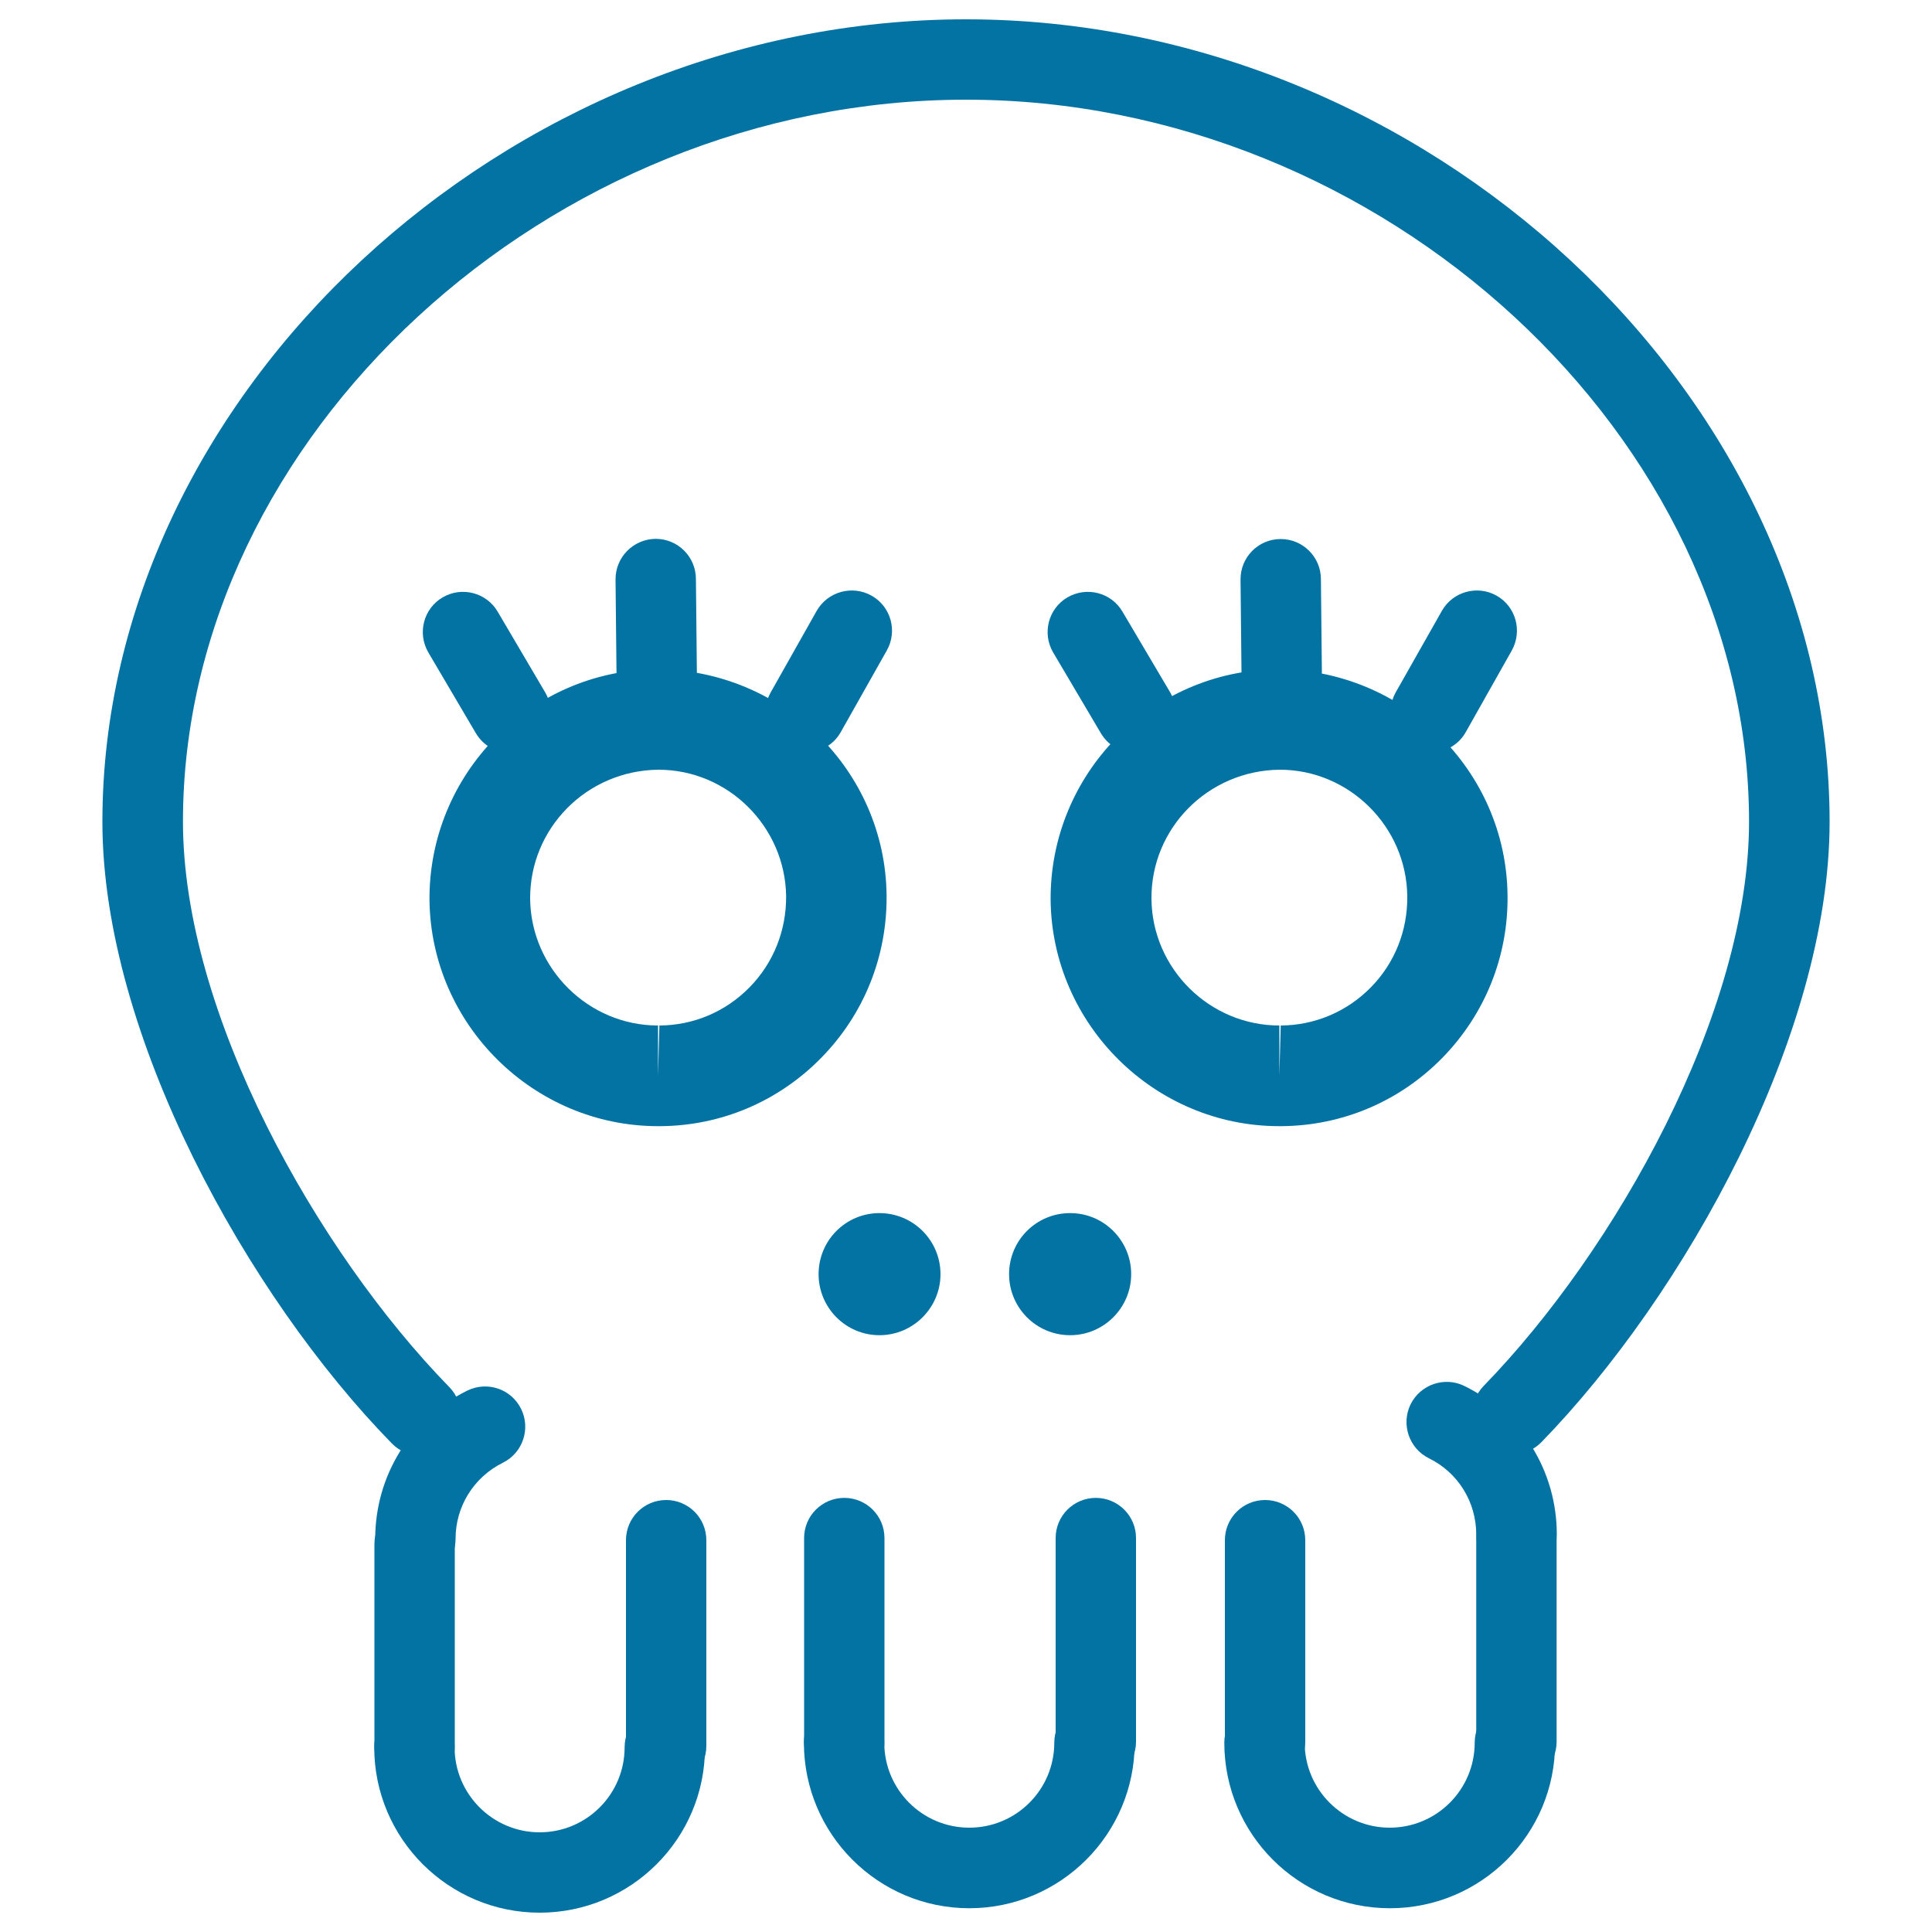 <svg xmlns="http://www.w3.org/2000/svg" viewBox="0 0 1000 1000" style="fill:#0273a2">
<title>Skull Variant SVG icon</title>
<g><g id="Skull"><g><g><path d="M437,922.3c-11.5,0-20.8-9.3-20.8-20.8V796.1c0-11.5,9.3-20.8,20.8-20.8c11.5,0,20.8,9.3,20.8,20.8v105.4C457.8,913,448.5,922.3,437,922.3z"/><path d="M567.2,922.3c-11.5,0-20.8-9.3-20.8-20.8V796.1c0-11.5,9.3-20.8,20.8-20.8c11.5,0,20.8,9.3,20.8,20.8v105.4C588,913,578.6,922.3,567.2,922.3z"/></g><path d="M501.7,987.7c-47.2,0-85.6-38.4-85.6-85.7c0-11.5,9.3-20.8,20.8-20.8c11.5,0,20.8,9.3,20.8,20.8c0,24.3,19.7,44,44,44c24.3,0,44-19.7,44-44c0-11.5,9.4-20.8,20.8-20.8c11.5,0,20.8,9.3,20.8,20.8C587.4,949.3,548.9,987.7,501.7,987.7z"/></g><g><g><path d="M214.6,924.6c-11.5,0-20.8-9.3-20.8-20.8V799.3c0-11.5,9.3-20.8,20.8-20.8c11.5,0,20.8,9.3,20.8,20.8v104.5C235.5,915.2,226.1,924.6,214.6,924.6z"/><path d="M344.8,924.6c-11.5,0-20.8-9.3-20.8-20.8V797.2c0-11.5,9.3-20.8,20.8-20.8c11.5,0,20.8,9.3,20.8,20.8v106.5C365.6,915.2,356.3,924.6,344.8,924.6z"/><path d="M215,817.4c-11.5,0-20.8-9.4-20.8-20.8c0-32.8,18.2-62.2,47.6-76.8c10.4-5.1,22.8-0.9,27.9,9.4c5.1,10.3,0.9,22.8-9.4,27.9c-15.1,7.5-24.5,22.6-24.5,39.4C235.8,808.1,226.5,817.4,215,817.4z"/></g><path d="M279.3,990c-47.2,0-85.6-38.4-85.6-85.6c0-11.5,9.3-20.8,20.8-20.8c11.5,0,20.8,9.3,20.8,20.8c0,24.2,19.7,44,44,44c24.3,0,44-19.7,44-44c0-11.5,9.3-20.8,20.8-20.8c11.5,0,20.8,9.3,20.8,20.8C365,951.6,326.6,990,279.3,990z"/></g><g><g><path d="M654.8,922.3c-11.5,0-20.8-9.3-20.8-20.8V797.2c0-11.5,9.3-20.8,20.8-20.8c11.5,0,20.8,9.3,20.8,20.8v104.3C675.6,913,666.3,922.3,654.8,922.3z"/><path d="M784.9,922.3c-11.5,0-20.8-9.3-20.8-20.8V796.8c0-11.5,9.3-20.8,20.8-20.8c11.5,0,20.8,9.4,20.8,20.8v104.7C805.7,913,796.4,922.3,784.9,922.3z"/><path d="M784.9,815.1c-11.5,0-20.8-9.3-20.8-20.8c0-16.9-9.4-32.1-24.5-39.5c-10.3-5.1-14.5-17.6-9.5-27.9c5.1-10.3,17.6-14.6,27.9-9.5c29.5,14.5,47.8,44,47.8,76.9C805.7,805.8,796.4,815.1,784.9,815.1z"/></g><path d="M719.4,987.7c-47.3,0-85.7-38.4-85.7-85.7c0-11.5,9.3-20.8,20.8-20.8c11.5,0,20.8,9.3,20.8,20.8c0,24.3,19.8,44,44,44c24.3,0,44-19.7,44-44c0-11.5,9.3-20.8,20.8-20.8c11.5,0,20.8,9.3,20.8,20.8C805.1,949.3,766.7,987.7,719.4,987.7z"/></g><path d="M217.7,753.4c-5.4,0-10.8-2.1-14.9-6.3C128.4,671,53,535.9,53,425.4C53,204.1,261.9,10,500,10c238.1,0,447,194.1,447,415.4c0,110.1-75,244.8-149.1,321c-8,8.3-21.2,8.4-29.5,0.4c-8.2-8-8.5-21.2-0.4-29.5c68.2-70.2,137.3-193,137.3-292c0-199.1-189.4-373.7-405.3-373.7c-215.9,0-405.3,174.6-405.3,373.7c0,99.4,69.4,222.5,137.9,292.7c8,8.2,7.9,21.4-0.4,29.5C228.2,751.5,222.9,753.4,217.7,753.4z"/><path d="M340.6,582.9c-64.4,0-117.5-52.5-118.3-116.9c-0.5-65.3,52.1-118.9,117.2-119.6c65.7,0,118.7,52.5,119.4,117c0.3,31.7-11.7,61.6-33.9,84.2c-22.1,22.5-51.7,35.1-83.2,35.3L340.6,582.9L340.6,582.9z M340.8,398.4c-37.3,0.4-66.7,30.5-66.4,67c0.5,36,30.2,65.4,66.2,65.4v26l0.7-26c17.7-0.1,34.2-7.1,46.6-19.7c12.4-12.6,19.1-29.4,19-47.2C406.4,427.8,376.8,398.4,340.8,398.4z"/><path d="M662.1,582.9c-64.4,0-117.5-52.5-118.3-116.9c-0.5-65.3,52-118.9,117.2-119.6c65.6,0,118.6,52.5,119.3,117c0.4,31.7-11.7,61.6-33.8,84.2c-22.1,22.5-51.7,35.1-83.3,35.3L662.1,582.9L662.1,582.9z M662.4,398.4c-37.3,0.4-66.8,30.5-66.4,67c0.4,36,30.1,65.4,66.2,65.4v26l0.7-26c17.7-0.1,34.3-7.2,46.6-19.7c12.4-12.6,19.1-29.4,18.9-47.2C728,427.8,698.3,398.4,662.4,398.4z"/><path d="M264.3,389.8c-7.1,0-14.1-3.7-18-10.3l-24.6-41.8c-5.8-9.9-2.5-22.7,7.4-28.5c9.9-5.8,22.7-2.5,28.5,7.4l24.6,41.8c5.8,9.9,2.5,22.7-7.4,28.5C271.5,388.8,267.9,389.8,264.3,389.8z"/><path d="M339.9,368.9c-11.4,0-20.7-9.2-20.8-20.6l-0.5-48.3c-0.1-11.5,9.1-20.9,20.6-21.1c0.1,0,0.2,0,0.2,0c11.4,0,20.7,9.2,20.8,20.6l0.5,48.3c0.1,11.5-9.1,20.9-20.6,21.1C340,368.9,340,368.9,339.9,368.9z"/><path d="M417,389.5c-3.5,0-7-0.9-10.2-2.7c-10-5.6-13.6-18.3-7.9-28.4l23.8-42.2c5.7-10,18.4-13.5,28.4-7.9c10,5.6,13.6,18.3,7.9,28.4l-23.8,42.2C431.4,385.7,424.3,389.5,417,389.5z"/><path d="M587.8,389.8c-7.2,0-14.1-3.7-18-10.3l-24.7-41.8c-5.8-9.9-2.5-22.7,7.4-28.5c10-5.8,22.7-2.5,28.5,7.4l24.7,41.8c5.8,9.9,2.5,22.7-7.4,28.5C595,388.8,591.4,389.8,587.8,389.8z"/><path d="M663.4,368.9c-11.4,0-20.7-9.2-20.8-20.6l-0.5-48.3c-0.1-11.5,9.1-20.9,20.6-21c0,0,0.1,0,0.2,0c11.4,0,20.7,9.2,20.8,20.6l0.5,48.3c0.1,11.5-9.1,20.9-20.6,21C663.6,368.9,663.5,368.9,663.4,368.9z"/><path d="M740.6,389.5c-3.5,0-7-0.9-10.3-2.7c-10-5.6-13.5-18.3-7.9-28.4l23.9-42.2c5.6-10,18.4-13.5,28.3-7.9c10,5.6,13.5,18.3,7.9,28.4l-23.8,42.2C754.9,385.7,747.8,389.5,740.6,389.5z"/><path d="M486.8,659.5c0,17.4-14.2,31.6-31.6,31.6c-17.4,0-31.5-14.2-31.5-31.6c0-17.5,14.1-31.6,31.5-31.6C472.7,627.9,486.8,642.1,486.8,659.5z"/><path d="M585.5,659.5c0,17.4-14.2,31.6-31.6,31.6c-17.5,0-31.6-14.2-31.6-31.6c0-17.5,14.1-31.6,31.6-31.6C571.4,627.9,585.5,642.1,585.5,659.5z"/></g></g>
</svg>